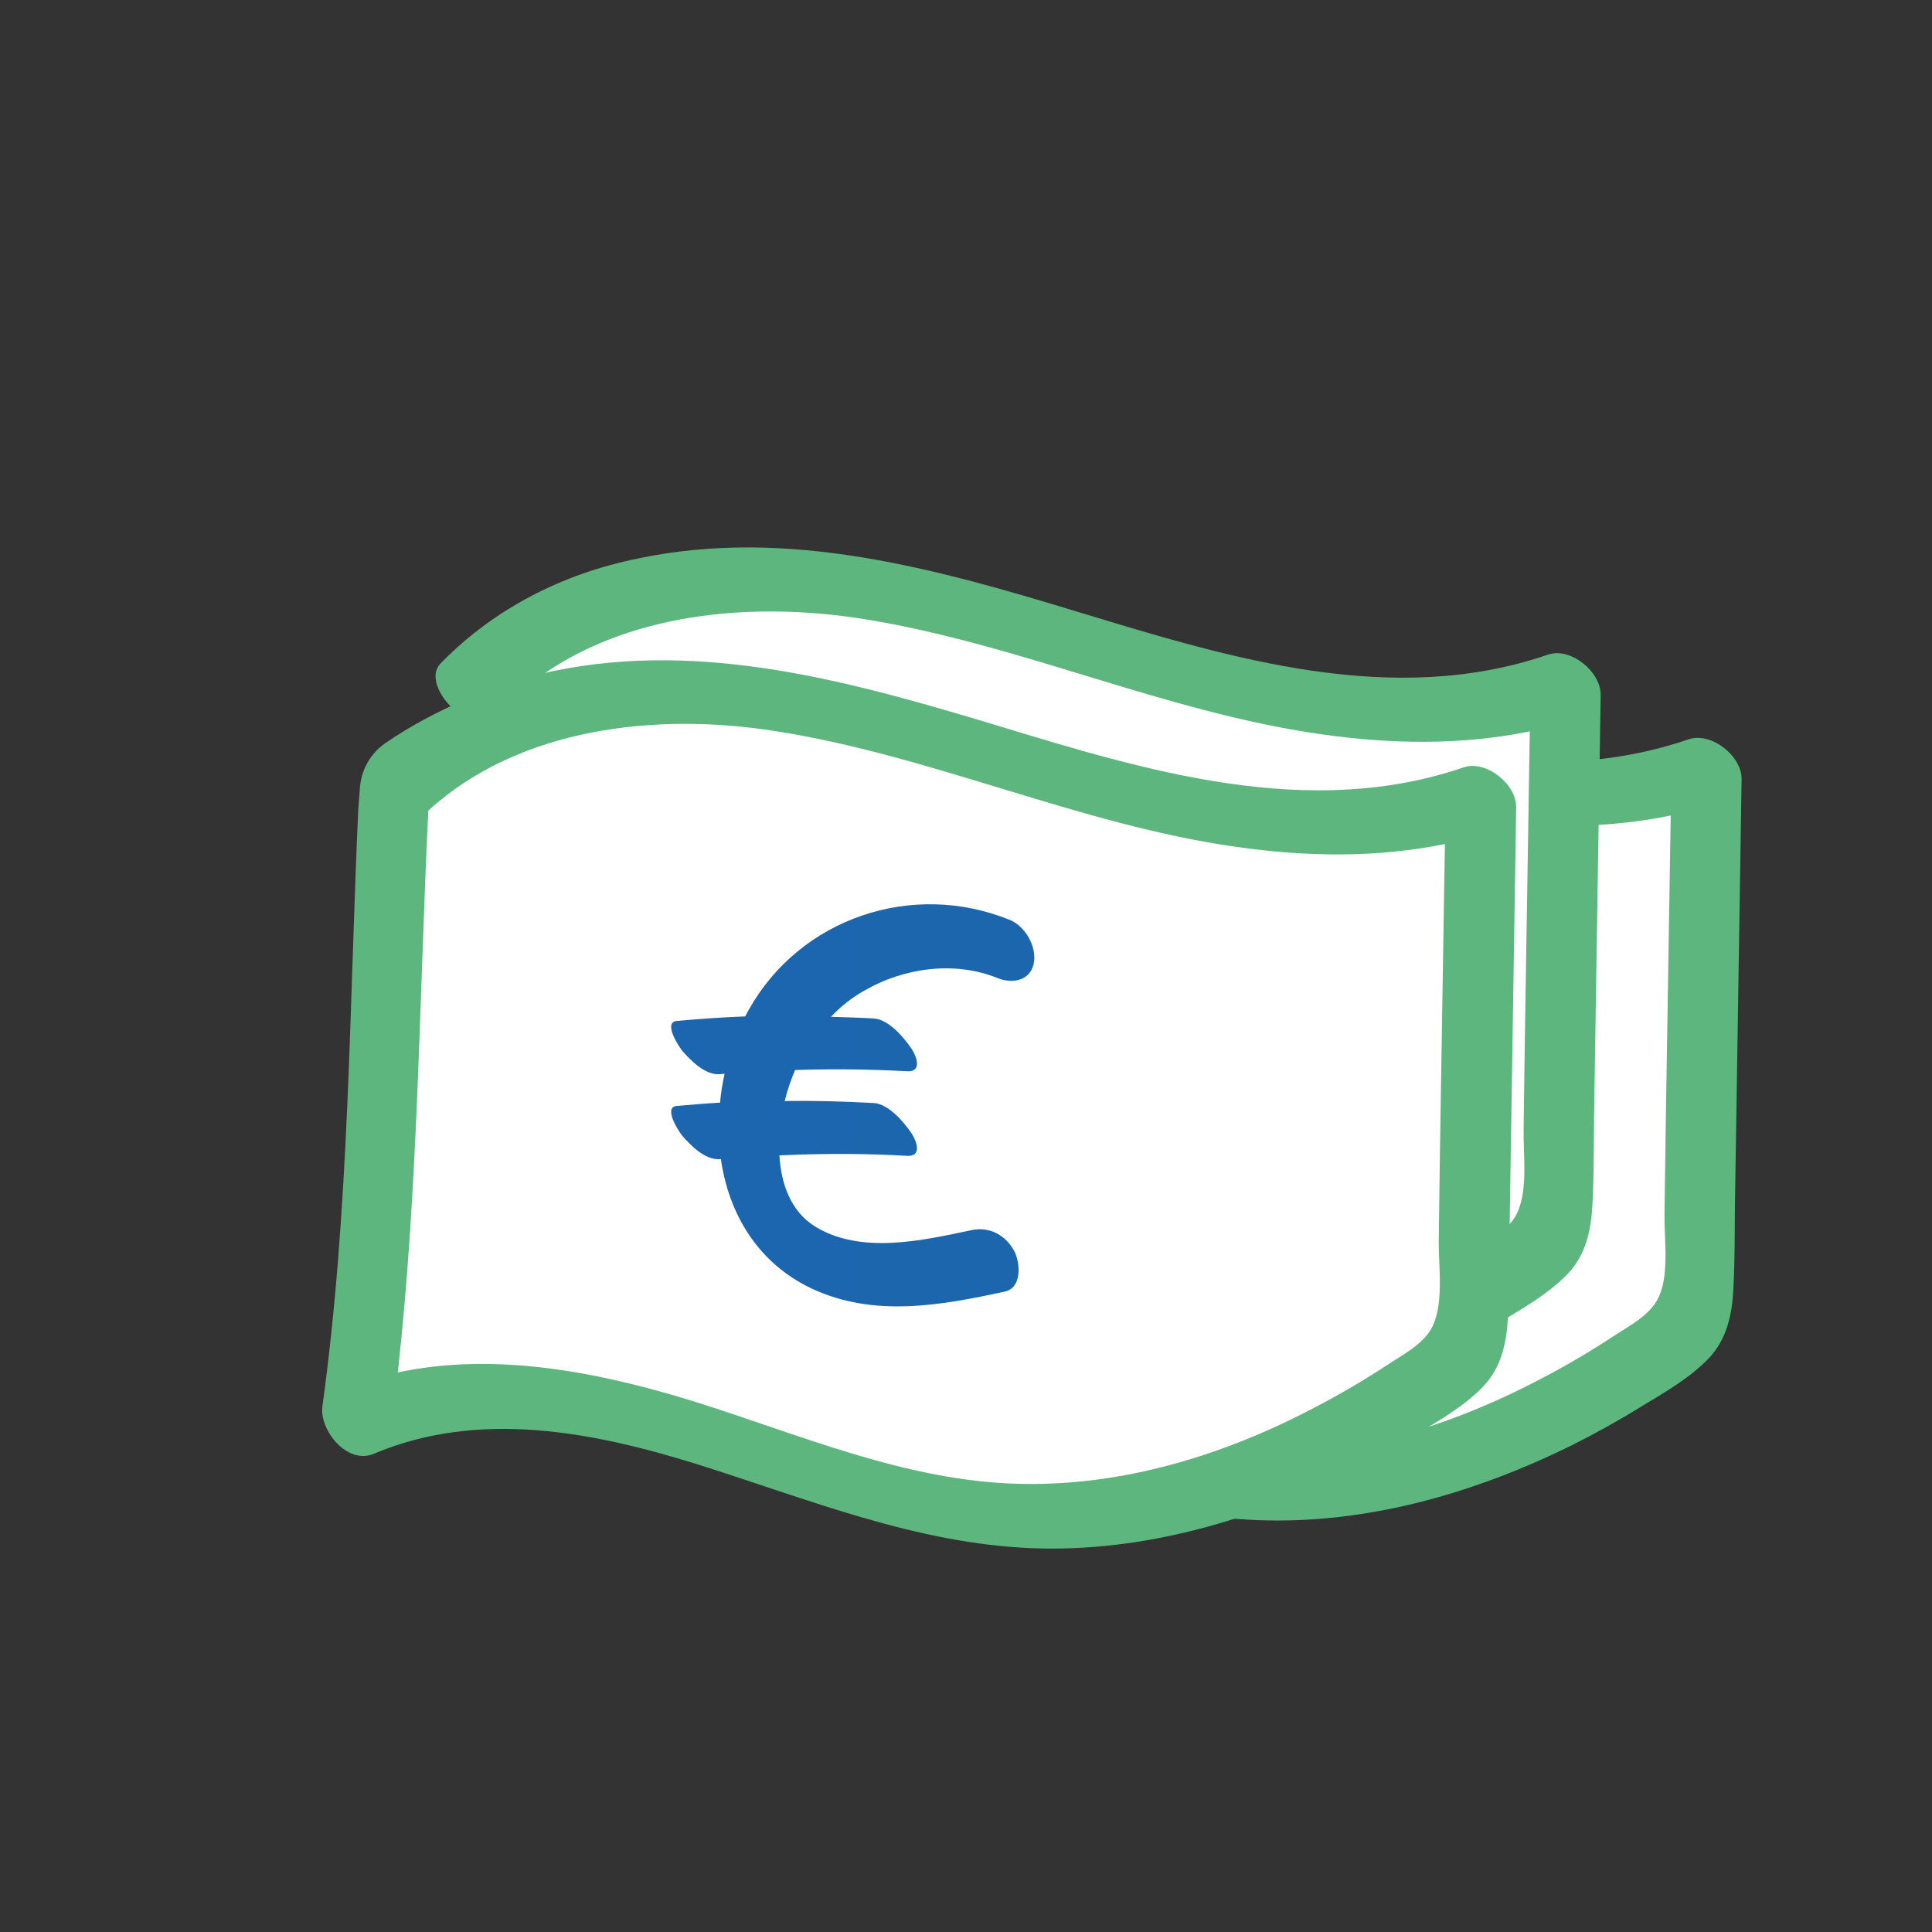 <svg xmlns="http://www.w3.org/2000/svg" width="120" height="120" viewBox="0 0 120 120">
  <rect x="0" y="0" width="120" height="120" fill="#333333" stroke="none"/>
  <defs>
    <linearGradient id="linearGradient-8" x1="41.681" x2="64.231" y1="68.62" y2="68.62" gradientUnits="userSpaceOnUse">
      <stop offset="0" stop-color="rgb(27,102,174)"/>
      <stop offset="1" stop-color="rgb(28,102,173)"/>
    </linearGradient>
  </defs>
  <g>
    <g>
      <g>
        <path fill="rgb(255,255,255)" fill-rule="evenodd" d="M38.019 47.887c5.452-5.688 14.051-7.277 21.883-6.431 7.832.846 15.254 3.741 22.856 5.816 7.602 2.075 15.817 3.203 23.24.589-.154 10.3-.333 20.6-.486 30.875-.026 1.153-.051 2.332-.614 3.331-.486.846-1.28 1.409-2.073 1.973-7.806 5.329-17.097 9.019-26.49 8.302-6.885-.538-13.335-3.357-19.938-5.329-6.603-1.973-13.923-3.126-20.245-.384 1.817-13.17 3.071-26.391 3.788-39.664"/>
        <path fill="rgb(93,182,125)" fill-rule="evenodd" d="M75.903 43.318c9.326 2.839 19.364 5.895 28.995 2.597 1.408-.461 3.302 1.051 3.276 2.485-.128 8.737-.282 17.474-.41 26.212-.026 1.819 0 3.638-.102 5.458-.077 1.589-.409 3.126-1.536 4.305-1.177 1.23-2.764 2.127-4.198 2.998-1.408.871-2.841 1.666-4.325 2.409-6.04 2.972-12.695 4.894-19.478 4.638C70.856 94.136 64.125 91.343 57.266 89.191c-6.501-2.024-13.539-3.382-20.041-.641-1.664.717-3.404-1.486-3.199-2.947 1.638-11.94 2.815-23.931 3.532-35.948-.205-.077-.41-.205-.614-.359-.691-.538-1.638-1.999-.819-2.844 3.327-3.408 7.602-5.535 12.209-6.508 9.342-1.973 18.607.641 27.514 3.357l.055.017zm24.362 39.647c1.049-.692 2.38-1.358 2.841-2.588.41-1.063.359-2.397.31-3.657-.018-.471-.036-.932-.029-1.365l.077-5.611.307-19.089c-4.249.871-8.651.794-12.951.179-9.803-1.384-18.914-5.688-28.692-7.2-6.731-1.025-14.435-.359-20.041 3.766v.077c-.64 12.042-1.74 24.059-3.302 36 6.066-1.307 12.541 0 18.402 1.819 6.603 2.075 13.156 4.945 20.169 5.099 6.399.154 12.669-1.768 18.275-4.715 1.587-.82 3.148-1.742 4.633-2.716z"/>
      </g>
      <g>
        <path fill="rgb(255,255,255)" fill-rule="evenodd" d="M29.24 42.635c5.452-5.714 14.051-7.302 21.883-6.457 7.832.846 15.254 3.741 22.856 5.816 7.602 2.075 15.817 3.228 23.24.615-.154 10.3-.333 20.6-.486 30.875-.026 1.153-.051 2.332-.614 3.331-.486.846-1.28 1.409-2.073 1.973-7.806 5.329-17.097 9.019-26.49 8.302-6.885-.538-13.335-3.357-19.938-5.329-6.603-1.999-13.923-3.126-20.245-.384 1.843-13.17 3.097-26.417 3.788-39.664"/>
        <path fill="rgb(93,182,125)" fill-rule="evenodd" d="M67.149 38.065c9.326 2.839 19.364 5.895 28.995 2.597 1.408-.487 3.276 1.051 3.276 2.485-.128 8.737-.282 17.474-.41 26.212-.026 1.819 0 3.638-.102 5.458-.077 1.589-.41 3.126-1.536 4.305-1.177 1.23-2.764 2.127-4.198 2.998-1.408.871-2.841 1.666-4.325 2.409-6.04 2.972-12.695 4.894-19.478 4.638-7.269-.282-14-3.075-20.86-5.227-6.501-2.024-13.539-3.382-20.041-.641-1.664.717-3.404-1.486-3.199-2.947 1.638-11.94 2.815-23.931 3.532-35.948-.205-.077-.41-.205-.614-.359-.691-.538-1.638-1.999-.819-2.844 3.327-3.408 7.576-5.56 12.234-6.508 9.342-1.973 18.582.641 27.489 3.357l.055.017zM91.486 77.712c1.049-.692 2.38-1.358 2.841-2.588.415-1.097.371-2.444.329-3.704-.015-.447-.029-.883-.022-1.293l.077-5.611.307-19.089c-4.249.871-8.651.794-12.951.179-9.803-1.384-18.914-5.688-28.692-7.2-6.731-1.025-14.435-.359-20.041 3.766v.077c-.64 12.042-1.766 24.034-3.327 35.974 6.066-1.307 12.541 0 18.402 1.819 6.603 2.075 13.156 4.945 20.169 5.099 6.399.154 12.669-1.768 18.275-4.715 1.587-.82 3.148-1.742 4.633-2.716z"/>
      </g>
      <g>
        <path fill="rgb(255,255,255)" fill-rule="evenodd" d="M23.993 49.63c5.452-5.688 14.051-7.277 21.883-6.431 7.832.846 15.254 3.741 22.856 5.816 7.602 2.075 15.817 3.228 23.24.615-.154 10.3-.333 20.6-.486 30.875-.026 1.153-.051 2.332-.614 3.331-.486.846-1.28 1.409-2.073 1.973-7.806 5.329-17.097 9.019-26.49 8.302-6.885-.538-13.335-3.357-19.938-5.329-6.603-1.999-13.923-3.126-20.245-.384 1.817-13.144 1.689-26.34 2.38-39.587"/>
        <path fill="rgb(93,182,125)" fill-rule="evenodd" d="M20.026 87.346c1.689-12.273 1.664-24.7 2.227-37.076l.102-1.332c.077-1.102.64-2.127 1.561-2.767 2.995-2.075 7.038-3.766 10.417-4.484 9.342-1.947 18.607.666 27.54 3.357l.055.017c9.326 2.839 19.364 5.896 28.995 2.597 1.382-.461 3.276 1.051 3.25 2.485-.128 8.737-.281 17.474-.41 26.212-.026 1.819 0 3.638-.102 5.458-.077 1.589-.41 3.126-1.536 4.305-1.177 1.23-2.764 2.127-4.198 2.998-1.408.871-2.841 1.665-4.325 2.408-6.04 2.972-12.695 4.894-19.477 4.638-7.269-.282-14-3.075-20.86-5.227-6.501-2.024-13.54-3.382-20.041-.641-1.664.717-3.404-1.486-3.199-2.947zm66.213-2.613c1.049-.692 2.38-1.358 2.841-2.588.426-1.123.369-2.51.315-3.806-.017-.419-.034-.828-.034-1.216l.077-5.611.307-19.089c-4.249.871-8.651.794-12.951.179-9.803-1.384-18.914-5.688-28.692-7.2-7.32-1.153-15.817-.231-21.499 4.945-.563 11.658-.614 23.316-1.894 34.898 6.092-1.307 12.593 0 18.454 1.819 6.603 2.075 13.156 4.945 20.168 5.099 6.399.154 12.669-1.768 18.275-4.714 1.587-.82 3.148-1.742 4.633-2.716z"/>
      </g>
      <path fill="url(#linearGradient-8)" fill-rule="evenodd" d="M62.717 57.137c-6.04-2.46-13.028-.128-16.227 5.611-.077.128-.128.256-.205.384-1.433.051-2.841.154-4.249.282-.87.077.128 1.589.333 1.845.537.615 1.433 1.537 2.355 1.46.102 0 .179-.026.282-.026-.128.589-.23 1.179-.282 1.794-.896.051-1.792.128-2.687.205-.87.077.128 1.589.333 1.845.537.615 1.433 1.537 2.355 1.46h.051c.486 3.382 2.278 6.457 5.656 8.045 3.839 1.794 7.986 1.051 11.978.179 1.075-.231.973-1.768.589-2.511-.537-.999-1.536-1.537-2.636-1.307-3.046.641-6.885 1.537-9.752-.231-1.51-.948-2.099-2.665-2.201-4.407 2.636-.128 5.298-.128 7.934.026.921.051.614-.871.282-1.384-.461-.692-1.433-1.845-2.355-1.896-1.843-.102-3.686-.154-5.528-.128.154-.666.384-1.307.64-1.922 2.329-.077 4.633-.051 6.962.077.921.051.614-.871.282-1.384-.461-.692-1.433-1.845-2.355-1.896-.896-.051-1.792-.077-2.662-.102.614-.641 1.305-1.204 2.099-1.64 2.431-1.409 5.605-1.845 8.241-.769.896.359 1.996.205 2.252-.871.23-1.076-.537-2.357-1.484-2.742z"/>
    </g>
    <rect width="120" height="120" x="0" y="0" fill="none"/>
  </g>
</svg>

